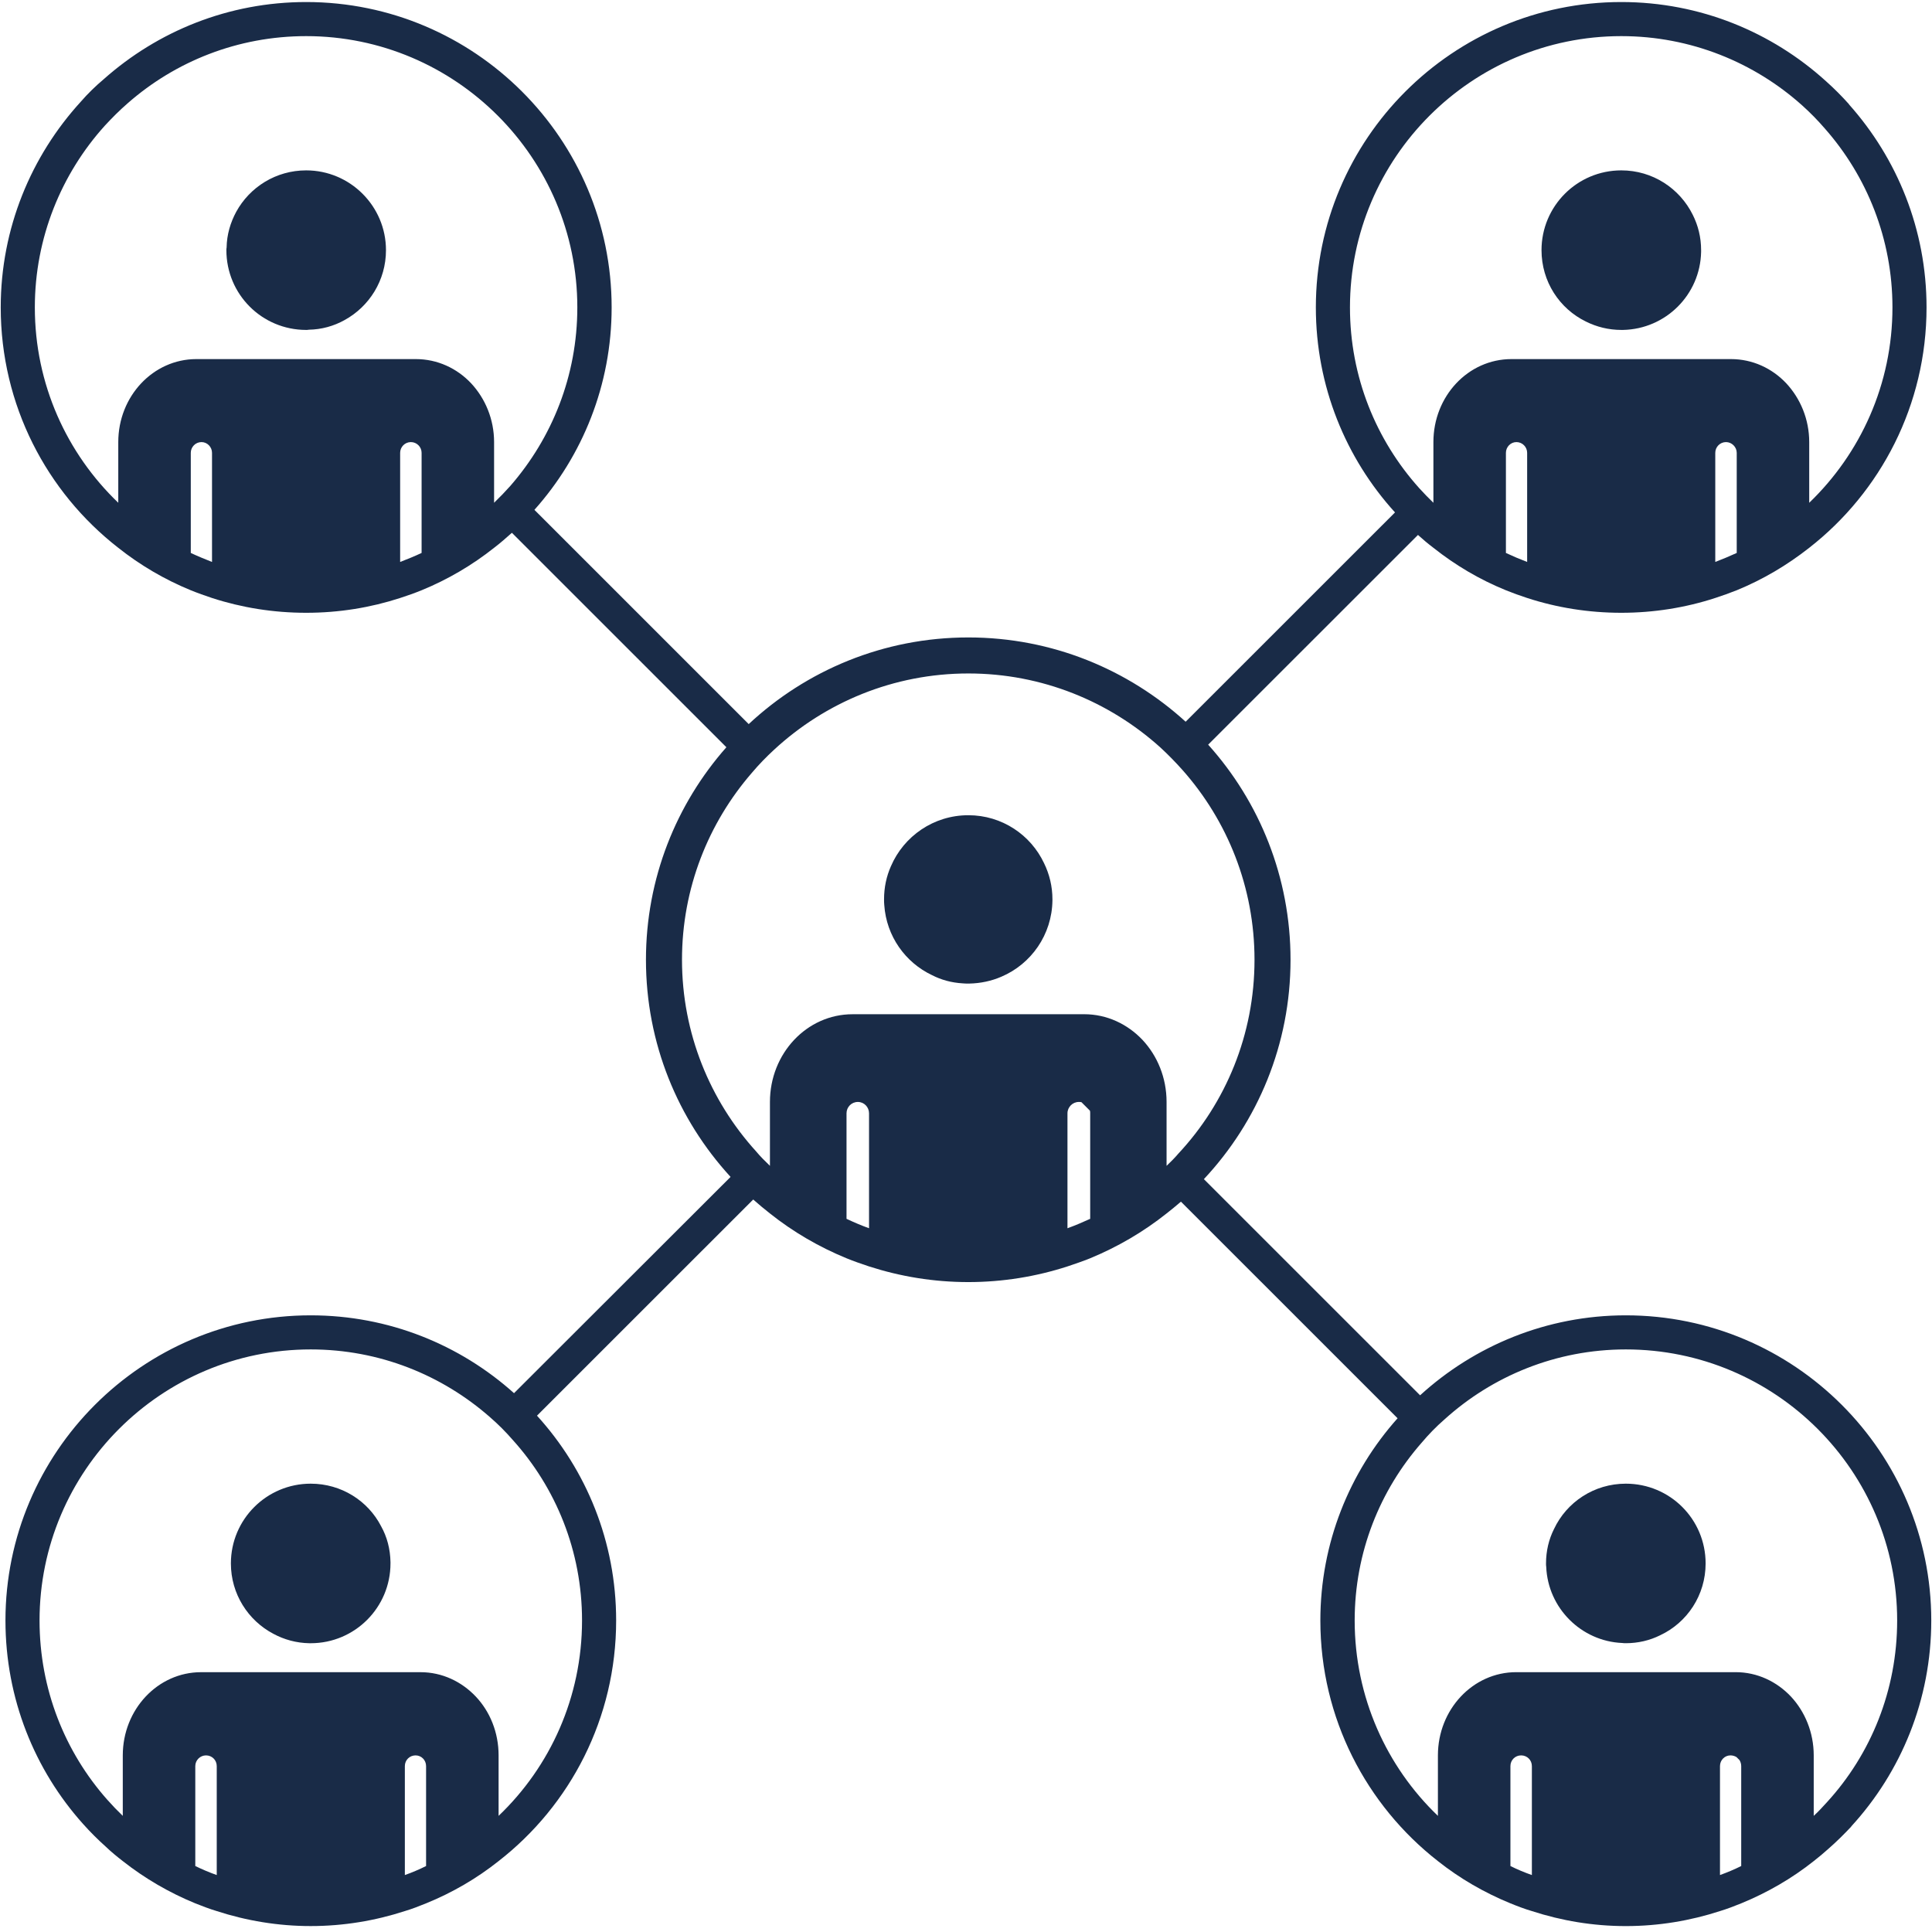 <svg xmlns="http://www.w3.org/2000/svg" xmlns:xlink="http://www.w3.org/1999/xlink" width="500" zoomAndPan="magnify" viewBox="0 0 375 375" height="500" preserveAspectRatio="xMidYMid meet" version="1.0"><defs><clipPath id="id1"><path d="M 0 0.395 L 375 0.395 L 375 373.895 L 0 373.895 Z M 0 0.395 " clip-rule="nonzero"/></clipPath></defs><path fill="#192b47" d="M 59.43 33.07 C 53.559 33.07 48.48 36.316 45.855 41.102 C 44.734 43.184 44.023 45.516 43.984 48.055 C 43.941 48.219 43.941 48.387 43.941 48.555 C 43.941 57.129 50.852 64.039 59.43 64.039 C 59.598 64.039 59.762 64.039 59.93 63.996 C 62.43 63.957 64.801 63.289 66.883 62.125 C 71.672 59.5 74.918 54.422 74.918 48.555 C 74.918 40.02 67.965 33.07 59.43 33.07 Z M 59.43 33.07 " fill-opacity="1" fill-rule="nonzero"/><path fill="#192b47" d="M 307.824 62.414 C 309.906 63.453 312.238 64.039 314.695 64.039 L 315.027 64.039 C 323.312 63.871 330.02 57.211 330.184 48.887 L 330.184 48.555 C 330.184 46.055 329.602 43.766 328.559 41.684 C 326.02 36.566 320.773 33.07 314.695 33.07 C 306.117 33.07 299.207 40.02 299.207 48.555 C 299.207 54.672 302.703 59.918 307.824 62.414 Z M 307.824 62.414 " fill-opacity="1" fill-rule="nonzero"/><path fill="#192b47" d="M 60.305 287.98 C 51.77 287.98 44.816 294.891 44.816 303.465 C 44.816 309.375 48.148 314.535 53.059 317.117 C 55.141 318.242 57.516 318.906 60.055 318.949 L 60.305 318.949 C 68.883 318.949 75.793 311.996 75.793 303.465 L 75.793 303.215 C 75.75 300.676 75.129 298.301 73.961 296.223 C 71.422 291.309 66.258 287.98 60.305 287.98 Z M 60.305 287.98 " fill-opacity="1" fill-rule="nonzero"/><path fill="#192b47" d="M 315.57 287.98 C 309.41 287.98 304.078 291.559 301.621 296.805 C 300.621 298.801 300.082 301.051 300.082 303.465 C 300.082 303.672 300.082 303.922 300.121 304.129 C 300.457 312.121 306.91 318.574 314.902 318.906 C 315.113 318.945 315.359 318.945 315.57 318.945 C 317.941 318.945 320.23 318.406 322.23 317.406 C 327.477 314.949 331.059 309.625 331.059 303.461 C 331.059 294.891 324.148 287.98 315.57 287.98 Z M 315.57 287.98 " fill-opacity="1" fill-rule="nonzero"/><g clip-path="url(#id1)"><path fill="#192b47" d="M 315.57 255.305 C 300.207 255.305 286.176 261.215 275.641 270.828 L 233.672 228.871 C 244.121 217.715 250.492 202.73 250.492 186.289 C 250.492 170.266 244.457 155.609 234.504 144.539 L 275.227 103.832 C 276.184 104.703 277.184 105.539 278.223 106.328 C 282.469 109.699 287.176 112.488 292.297 114.57 C 293.629 115.109 295.004 115.609 296.418 116.066 C 302.164 117.941 308.324 118.941 314.695 118.941 C 321.023 118.941 327.188 117.941 332.934 116.066 C 334.348 115.609 335.723 115.109 337.094 114.57 C 342.176 112.488 346.879 109.699 351.168 106.328 C 365.031 95.504 373.941 78.605 373.941 59.668 C 373.941 44.555 368.238 30.738 358.871 20.246 L 358.871 20.207 C 357.453 18.625 355.996 17.168 354.457 15.793 C 343.922 6.223 329.977 0.395 314.695 0.395 C 281.969 0.395 255.406 26.992 255.406 59.668 C 255.406 74.984 261.234 88.973 270.77 99.461 L 230.133 140.086 C 219.016 129.973 204.238 123.727 187.957 123.727 C 171.469 123.727 156.48 130.137 145.324 140.547 L 103.73 98.961 C 113.055 88.512 118.719 74.734 118.719 59.668 C 118.719 26.992 92.113 0.395 59.43 0.395 C 44.359 0.395 30.617 6.055 20.125 15.379 C 18.543 16.711 17.043 18.168 15.672 19.75 C 6.055 30.281 0.141 44.309 0.141 59.668 C 0.141 78.605 9.051 95.508 22.957 106.328 C 27.203 109.699 31.949 112.488 37.031 114.57 C 38.363 115.113 39.777 115.609 41.152 116.07 C 46.898 117.941 53.059 118.941 59.43 118.941 C 65.801 118.941 71.922 117.941 77.668 116.07 C 79.082 115.609 80.5 115.113 81.828 114.57 C 86.91 112.488 91.656 109.699 95.902 106.328 C 97.109 105.414 98.234 104.414 99.359 103.414 L 140.992 145.039 C 131.25 156.07 125.379 170.516 125.379 186.289 C 125.379 202.523 131.586 217.301 141.785 228.414 L 141.785 228.457 L 99.773 270.414 C 89.281 261.008 75.461 255.305 60.305 255.305 C 27.621 255.305 1.059 281.902 1.059 314.535 C 1.059 329.73 6.762 343.59 16.129 354.035 C 17.504 355.578 19.004 357.074 20.543 358.449 C 21.582 359.449 22.707 360.363 23.832 361.238 C 28.121 364.609 32.824 367.355 37.906 369.438 C 39.277 369.977 40.652 370.52 42.066 370.938 C 47.812 372.809 53.977 373.848 60.305 373.848 C 66.676 373.848 72.836 372.809 78.582 370.938 C 79.996 370.52 81.371 369.977 82.703 369.438 C 87.824 367.355 92.531 364.609 96.777 361.238 C 110.684 350.414 119.594 333.516 119.594 314.535 C 119.594 299.258 113.809 285.312 104.23 274.781 L 146.199 232.824 C 147.238 233.738 148.32 234.656 149.445 235.531 C 153.941 239.109 158.938 242.023 164.309 244.23 C 165.727 244.812 167.184 245.312 168.684 245.812 C 174.762 247.77 181.215 248.852 187.957 248.852 C 194.66 248.852 201.156 247.77 207.195 245.812 C 208.691 245.312 210.152 244.812 211.605 244.23 C 216.938 242.023 221.934 239.109 226.43 235.531 C 227.387 234.781 228.305 234.031 229.219 233.242 L 271.27 275.285 C 261.945 285.73 256.281 299.508 256.281 314.535 C 256.281 333.516 265.234 350.414 279.098 361.238 C 283.344 364.609 288.09 367.355 293.172 369.438 C 294.504 369.98 295.918 370.523 297.336 370.938 C 303.082 372.809 309.199 373.852 315.57 373.852 C 321.941 373.852 328.102 372.809 333.848 370.938 C 335.223 370.523 336.637 369.98 337.969 369.438 C 343.051 367.355 347.797 364.609 352.043 361.238 C 353 360.488 353.957 359.699 354.875 358.867 C 356.457 357.492 357.914 356.035 359.332 354.535 L 359.332 354.496 C 368.988 343.965 374.859 329.938 374.859 314.535 C 374.859 281.902 348.297 255.305 315.57 255.305 Z M 296.418 109.074 C 295.004 108.535 293.629 107.953 292.297 107.328 L 292.297 87.891 C 292.297 86.766 293.211 85.809 294.336 85.809 C 295.5 85.809 296.418 86.766 296.418 87.891 Z M 337.098 107.328 C 335.723 107.953 334.348 108.535 332.934 109.074 L 332.934 87.891 C 332.934 86.766 333.848 85.809 335.016 85.809 C 336.141 85.809 337.098 86.766 337.098 87.891 Z M 262.027 59.668 C 262.027 30.656 285.637 7.012 314.695 7.012 C 328.188 7.012 340.512 12.133 349.797 20.457 C 351.379 21.871 352.836 23.371 354.168 24.91 C 362.371 34.191 367.324 46.391 367.324 59.668 C 367.324 74.57 361.121 88.016 351.168 97.59 L 351.168 85.809 C 351.168 81.395 349.461 77.355 346.715 74.402 C 343.965 71.488 340.176 69.699 335.973 69.699 L 293.379 69.699 C 284.969 69.699 278.223 76.898 278.223 85.809 L 278.223 97.59 C 277.266 96.672 276.352 95.715 275.477 94.758 C 267.105 85.434 262.027 73.152 262.027 59.668 Z M 41.152 109.074 C 39.777 108.535 38.363 107.953 37.031 107.328 L 37.031 87.891 C 37.031 86.766 37.945 85.809 39.113 85.809 C 40.234 85.809 41.152 86.766 41.152 87.891 Z M 81.828 107.328 C 80.496 107.953 79.082 108.535 77.668 109.074 L 77.668 87.891 C 77.668 86.766 78.582 85.809 79.75 85.809 C 80.914 85.809 81.832 86.766 81.832 87.891 L 81.832 107.328 Z M 38.113 69.699 C 29.742 69.699 22.957 76.898 22.957 85.809 L 22.957 97.586 C 12.965 88.016 6.762 74.57 6.762 59.668 C 6.762 46.141 11.922 33.734 20.332 24.41 C 21.75 22.871 23.207 21.414 24.789 20.039 C 34.031 11.926 46.148 7.012 59.43 7.012 C 88.449 7.012 112.059 30.652 112.059 59.668 C 112.059 72.945 107.145 85.016 99.066 94.301 C 98.066 95.422 96.984 96.547 95.902 97.586 L 95.902 85.809 C 95.902 81.395 94.195 77.355 91.449 74.402 C 88.699 71.488 84.91 69.699 80.707 69.699 Z M 42.066 363.945 C 40.652 363.445 39.277 362.863 37.906 362.195 L 37.906 342.801 C 37.906 341.633 38.863 340.719 39.988 340.719 C 41.152 340.719 42.07 341.633 42.07 342.801 L 42.07 363.945 Z M 82.703 362.195 C 81.371 362.863 79.996 363.445 78.582 363.945 L 78.582 342.801 C 78.582 341.633 79.496 340.719 80.664 340.719 C 81.789 340.719 82.703 341.633 82.703 342.801 Z M 112.973 314.535 C 112.973 329.438 106.77 342.926 96.777 352.457 L 96.777 340.719 C 96.777 336.266 95.109 332.227 92.363 329.312 C 89.613 326.402 85.828 324.57 81.621 324.57 L 39.027 324.57 C 30.617 324.57 23.832 331.812 23.832 340.719 L 23.832 352.457 C 22.789 351.457 21.789 350.418 20.832 349.336 C 12.629 340.094 7.676 327.898 7.676 314.535 C 7.676 285.523 31.285 261.922 60.305 261.922 C 73.668 261.922 85.824 266.918 95.109 275.074 C 96.695 276.449 98.148 277.906 99.523 279.488 C 107.895 288.77 112.973 301.051 112.973 314.535 Z M 168.68 238.402 C 167.18 237.863 165.723 237.238 164.309 236.574 L 164.309 216.094 C 164.309 214.887 165.266 213.887 166.516 213.887 C 167.723 213.887 168.68 214.887 168.68 216.094 Z M 182.172 196.863 L 165.473 196.863 C 156.605 196.863 149.445 204.48 149.445 213.887 L 149.445 226.289 C 148.488 225.375 147.57 224.457 146.738 223.461 C 137.828 213.637 132.375 200.566 132.375 186.289 C 132.375 172.426 137.496 159.73 145.949 149.992 C 147.281 148.41 148.738 146.91 150.277 145.496 C 160.188 136.34 173.426 130.719 187.957 130.719 C 202.281 130.719 215.312 136.172 225.18 145.039 C 226.719 146.453 228.18 147.953 229.551 149.492 C 238.254 159.316 243.5 172.219 243.5 186.289 C 243.5 200.812 237.922 214.051 228.719 223.918 C 228.012 224.75 227.223 225.539 226.43 226.289 L 226.43 213.887 C 226.43 209.18 224.641 204.934 221.77 201.855 C 218.855 198.773 214.855 196.859 210.441 196.859 L 182.172 196.859 Z M 211.605 216.094 L 211.605 236.574 C 210.148 237.238 208.691 237.863 207.195 238.402 L 207.195 216.094 C 207.195 214.887 208.191 213.887 209.402 213.887 C 209.566 213.887 209.691 213.887 209.859 213.926 L 209.902 213.926 L 211.566 215.594 L 211.566 215.633 C 211.605 215.801 211.605 215.926 211.605 216.094 Z M 297.332 363.945 C 295.918 363.445 294.5 362.863 293.172 362.195 L 293.172 342.801 C 293.172 341.633 294.086 340.719 295.254 340.719 C 296.418 340.719 297.336 341.633 297.336 342.801 L 297.336 363.945 Z M 337.969 342.801 L 337.969 362.195 C 336.637 362.863 335.223 363.445 333.848 363.945 L 333.848 342.801 C 333.848 341.633 334.766 340.719 335.887 340.719 C 336.305 340.719 336.723 340.844 337.055 341.051 L 337.637 341.633 C 337.844 341.965 337.969 342.383 337.969 342.801 Z M 354.625 349.793 C 353.793 350.707 352.961 351.625 352.043 352.457 L 352.043 340.719 C 352.043 336.262 350.336 332.227 347.629 329.312 C 344.883 326.398 341.094 324.566 336.887 324.566 L 294.293 324.566 C 285.883 324.566 279.098 331.809 279.098 340.719 L 279.098 352.457 C 269.148 342.926 262.941 329.438 262.941 314.535 C 262.941 301.301 267.855 289.227 275.977 279.988 C 277.309 278.406 278.766 276.906 280.348 275.531 C 289.672 267.082 302.039 261.922 315.57 261.922 C 344.633 261.922 368.238 285.523 368.238 314.535 C 368.238 328.105 363.117 340.512 354.625 349.793 Z M 354.625 349.793 " fill-opacity="1" fill-rule="nonzero"/></g><path fill="#192b47" d="M 204.277 174.551 C 204.277 172.055 203.695 169.684 202.656 167.559 C 200.074 162.066 194.496 158.234 187.957 158.234 C 181.211 158.234 175.426 162.312 172.926 168.141 C 172.055 170.098 171.594 172.262 171.594 174.551 C 171.594 174.926 171.594 175.301 171.637 175.676 C 172.051 181.711 175.715 186.828 180.922 189.285 C 182.711 190.203 184.707 190.742 186.832 190.867 C 187.207 190.91 187.582 190.91 187.957 190.91 L 188.121 190.91 C 190.328 190.867 192.453 190.41 194.367 189.578 C 200.152 187.121 204.195 181.418 204.277 174.758 Z M 204.277 174.551 " fill-opacity="1" fill-rule="nonzero"/></svg>